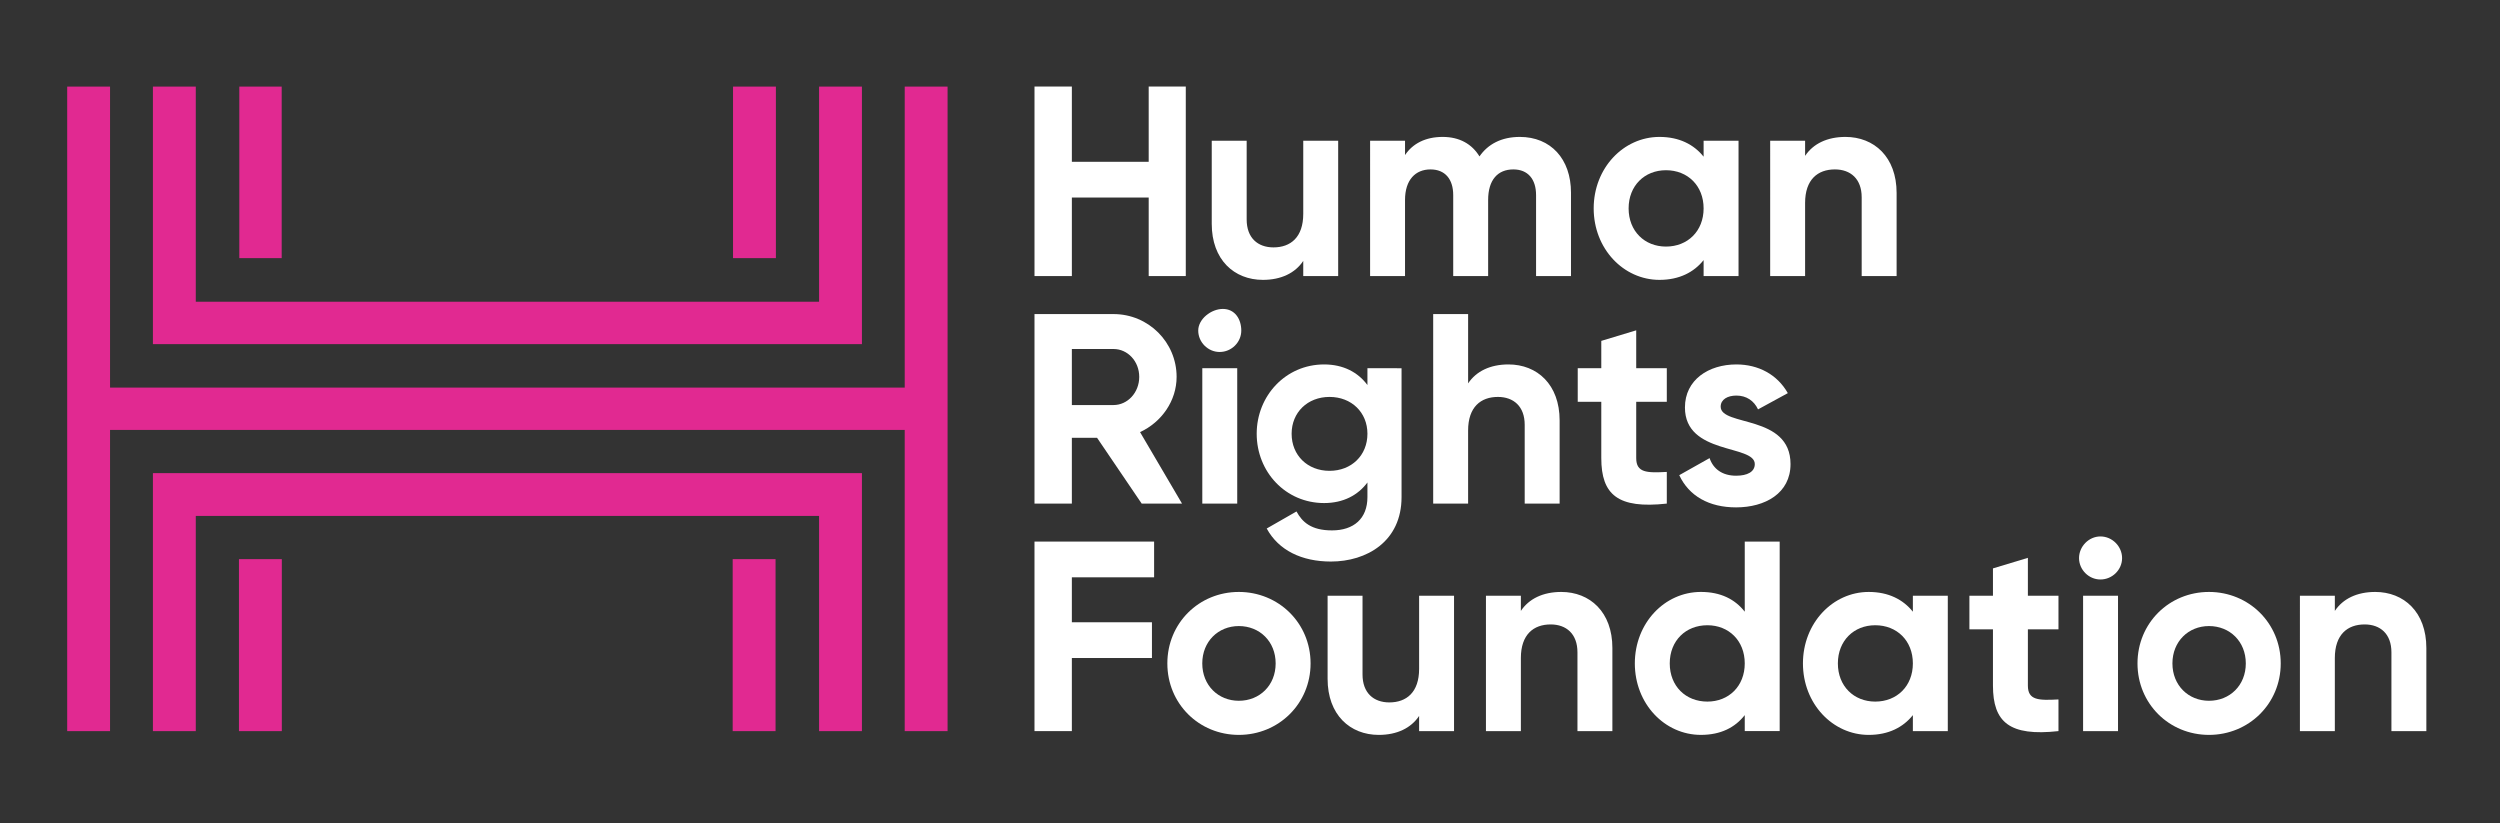 <svg xmlns="http://www.w3.org/2000/svg" xmlns:xlink="http://www.w3.org/1999/xlink" version="1.1" id="Layer_1" x="0px" y="0px" viewBox="0 0 3000 987.6" style="enable-background:new 0 0 3000 987.6;" xml:space="preserve"><rect x="0" y="0" width="3000" height="987.6" fill="#333333" stroke="none"/><script xmlns=""/>
<style type="text/css">
	.st0{fill:#FFFFFF;}
	.st1{fill:#E12991;}
	.st2{fill:#fff;}
</style>
<g>
	<g>
		<path class="st1" d="M1137.09,103.9v361.2v50.87v361.38h-51.44V515.96h-953.6v361.38H80.62V515.96V465.1V103.9h51.44v361.2h953.6    V103.9H1137.09z M1034.32,103.9h-51.44v258.19H234.94V103.9H183.5v309.05h850.82V103.9z M338.03,103.9h-50.87v205.84h50.87V103.9z     M931.08,103.9h-51.44v205.84h51.44V103.9z M183.5,877.34h51.44V619.16h747.94v258.19h51.44V567.72H183.5V877.34z M879.22,877.34    h51.44V670.93h-51.44V877.34z M286.75,877.34h51.44V670.93h-51.44V877.34z"/>
	</g>
	<g>
		<path class="st2" d="M1422.94,103.88V331.3h-44.51v-94.22h-92.2v94.22h-44.83V103.88h44.83v90.32h92.2v-90.32H1422.94z"/>
		<path class="st2" d="M1605.81,168.85V331.3h-41.91v-18.19c-9.75,14.62-26.64,22.74-48.41,22.74c-34.44,0-61.4-24.04-61.4-67.25    v-99.74H1496v94.54c0,22.1,13.32,33.47,32.16,33.47c20.47,0,35.74-12.02,35.74-40.29v-87.72H1605.81z"/>
		<path class="st2" d="M1885.19,231.23V331.3h-41.91v-97.14c0-19.17-9.75-30.86-27.29-30.86c-18.52,0-30.22,12.35-30.22,36.71v91.29    h-41.91v-97.14c0-19.17-9.75-30.86-27.29-30.86c-17.87,0-30.54,12.35-30.54,36.71v91.29h-41.91V168.85h41.91v17.22    c9.1-13.64,24.37-21.77,45.16-21.77c20.14,0,35.09,8.45,44.18,23.39c10.07-14.62,26.32-23.39,48.41-23.39    C1860.82,164.31,1885.19,190.62,1885.19,231.23z"/>
		<path class="st2" d="M2086.24,168.85V331.3h-41.91v-19.17c-11.7,14.62-29.24,23.72-52.96,23.72c-43.21,0-78.95-37.36-78.95-85.77    c0-48.41,35.74-85.77,78.95-85.77c23.72,0,41.26,9.1,52.96,23.72v-19.17H2086.24z M2044.33,250.08    c0-27.29-19.17-45.81-45.16-45.81c-25.66,0-44.83,18.52-44.83,45.81c0,27.29,19.17,45.81,44.83,45.81    C2025.16,295.89,2044.33,277.37,2044.33,250.08z"/>
		<path class="st2" d="M2275.93,231.56v99.74h-41.91v-94.54c0-22.09-13.32-33.46-32.16-33.46c-20.47,0-35.74,12.02-35.74,40.29    v87.72h-41.91V168.85h41.91v18.19c9.75-14.62,26.64-22.74,48.41-22.74C2248.97,164.31,2275.93,188.35,2275.93,231.56z"/>
		<path class="st2" d="M1316.47,525.36h-30.25v78.95h-44.83V376.89h94.84c41.91,0,75.7,33.79,75.7,75.37    c0,28.59-17.87,54.26-43.86,66.28l50.36,85.77h-48.41L1316.47,525.36z M1286.22,486.05h50c16.89,0,30.86-14.95,30.86-33.79    c0-18.84-13.97-33.46-30.86-33.46h-50V486.05z"/>
		<path class="st2" d="M1437.88,396.71c0-13.97,15.57-25.99,29.54-25.99c14.29,0,22.12,12.02,22.12,25.99s-11.7,25.67-25.99,25.67    C1449.58,422.38,1437.88,410.68,1437.88,396.71z M1442.76,441.87h41.91v162.45h-41.91V441.87z"/>
		<path class="st2" d="M1681.86,441.87v154.65c0,53.28-41.91,77.33-84.8,77.33c-34.77,0-62.7-13.32-77-39.64l35.74-20.47    c6.82,12.67,17.54,22.74,42.56,22.74c26.31,0,42.56-14.29,42.56-39.96v-17.54c-11.37,15.27-28.92,24.69-51.98,24.69    c-46.14,0-80.9-37.36-80.9-83.17c0-45.48,34.76-83.17,80.9-83.17c23.07,0,40.61,9.42,51.98,24.69v-20.14H1681.86z M1640.92,520.49    c0-25.67-19.17-44.18-45.49-44.18c-26.31,0-45.48,18.52-45.48,44.18c0,25.99,19.17,44.51,45.48,44.51    C1621.75,565,1640.92,546.48,1640.92,520.49z"/>
		<path class="st2" d="M1871.55,504.57v99.74h-41.91v-94.54c0-22.09-13.32-33.46-32.16-33.46c-20.47,0-35.74,12.02-35.74,40.29    v87.72h-41.91V376.89h41.91v83.17c9.75-14.62,26.64-22.74,48.41-22.74C1844.59,437.32,1871.55,461.36,1871.55,504.57z"/>
		<path class="st2" d="M1963.46,482.15v67.58c0,17.54,12.67,17.87,36.71,16.57v38.01c-58.81,6.5-78.62-10.72-78.62-54.58v-67.58    h-28.27v-40.29h28.27v-32.81l41.91-12.67v45.48h36.71v40.29H1963.46z"/>
		<path class="st2" d="M2148.63,556.88c0,35.09-30.54,51.98-65.31,51.98c-32.49,0-56.53-13.64-68.22-38.66l36.39-20.47    c4.55,13.32,15.6,21.12,31.84,21.12c13.32,0,22.42-4.55,22.42-13.97c0-23.72-83.82-10.72-83.82-67.9    c0-33.14,28.27-51.66,61.73-51.66c26.32,0,49.06,12.02,61.73,34.44l-35.74,19.49c-4.88-10.4-13.97-16.57-25.99-16.57    c-10.4,0-18.84,4.55-18.84,13.32C2064.81,512.04,2148.63,497.1,2148.63,556.88z"/>
		<path class="st2" d="M1286.22,692.79v53.93h96.11v42.89h-96.11v87.72h-44.83V649.9h143.54v42.88H1286.22z"/>
		<path class="st2" d="M1400.82,796.1c0-48.41,38.01-85.77,85.77-85.77c47.76,0,86.1,37.36,86.1,85.77    c0,48.41-38.34,85.77-86.1,85.77C1438.83,881.87,1400.82,844.51,1400.82,796.1z M1530.78,796.1c0-26.31-19.17-44.83-44.19-44.83    c-24.69,0-43.86,18.52-43.86,44.83c0,26.32,19.17,44.83,43.86,44.83C1511.61,840.94,1530.78,822.42,1530.78,796.1z"/>
		<path class="st2" d="M1744.84,714.88v162.45h-41.91v-18.19c-9.75,14.62-26.64,22.74-48.41,22.74c-34.44,0-61.4-24.04-61.4-67.25    v-99.74h41.91v94.54c0,22.1,13.32,33.47,32.16,33.47c20.47,0,35.74-12.02,35.74-40.29v-87.72H1744.84z"/>
		<path class="st2" d="M1934.86,777.58v99.74h-41.91v-94.54c0-22.09-13.32-33.46-32.16-33.46c-20.47,0-35.74,12.02-35.74,40.29    v87.72h-41.91V714.88h41.91v18.19c9.75-14.62,26.64-22.74,48.41-22.74C1907.9,710.33,1934.86,734.37,1934.86,777.58z"/>
		<path class="st2" d="M2135.61,649.9v227.42h-41.91v-19.17c-11.7,14.95-28.92,23.72-52.63,23.72c-43.54,0-79.27-37.36-79.27-85.77    c0-48.41,35.74-85.77,79.27-85.77c23.72,0,40.94,8.77,52.63,23.72V649.9H2135.61z M2093.7,796.1c0-27.29-19.17-45.81-44.84-45.81    c-25.99,0-45.16,18.52-45.16,45.81c0,27.29,19.17,45.81,45.16,45.81C2074.53,841.92,2093.7,823.4,2093.7,796.1z"/>
		<path class="st2" d="M2337.35,714.88v162.45h-41.91v-19.17c-11.7,14.62-29.24,23.72-52.96,23.72c-43.21,0-78.95-37.36-78.95-85.77    c0-48.41,35.74-85.77,78.95-85.77c23.72,0,41.26,9.1,52.96,23.72v-19.17H2337.35z M2295.44,796.1c0-27.29-19.17-45.81-45.16-45.81    c-25.66,0-44.83,18.52-44.83,45.81c0,27.29,19.17,45.81,44.83,45.81C2276.27,841.92,2295.44,823.4,2295.44,796.1z"/>
		<path class="st2" d="M2433.46,755.17v67.58c0,17.54,12.67,17.87,36.71,16.57v38.01c-58.81,6.5-78.62-10.72-78.62-54.58v-67.58    h-28.26v-40.29h28.26v-32.81l41.91-12.67v45.48h36.71v40.29H2433.46z"/>
		<path class="st2" d="M2494.84,669.72c0-13.97,11.7-25.99,25.67-25.99c14.29,0,25.99,12.02,25.99,25.99s-11.7,25.66-25.99,25.66    C2506.54,695.39,2494.84,683.69,2494.84,669.72z M2499.71,714.88h41.91v162.45h-41.91V714.88z"/>
		<path class="st2" d="M2565,796.1c0-48.41,38.01-85.77,85.77-85.77c47.76,0,86.1,37.36,86.1,85.77c0,48.41-38.34,85.77-86.1,85.77    C2603.01,881.87,2565,844.51,2565,796.1z M2694.96,796.1c0-26.31-19.17-44.83-44.19-44.83c-24.69,0-43.86,18.52-43.86,44.83    c0,26.32,19.17,44.83,43.86,44.83C2675.79,840.94,2694.96,822.42,2694.96,796.1z"/>
		<path class="st2" d="M2911.62,777.58v99.74h-41.91v-94.54c0-22.09-13.32-33.46-32.16-33.46c-20.47,0-35.74,12.02-35.74,40.29    v87.72h-41.91V714.88h41.91v18.19c9.75-14.62,26.64-22.74,48.41-22.74C2884.66,710.33,2911.62,734.37,2911.62,777.58z"/>
	</g>
</g>
</svg>